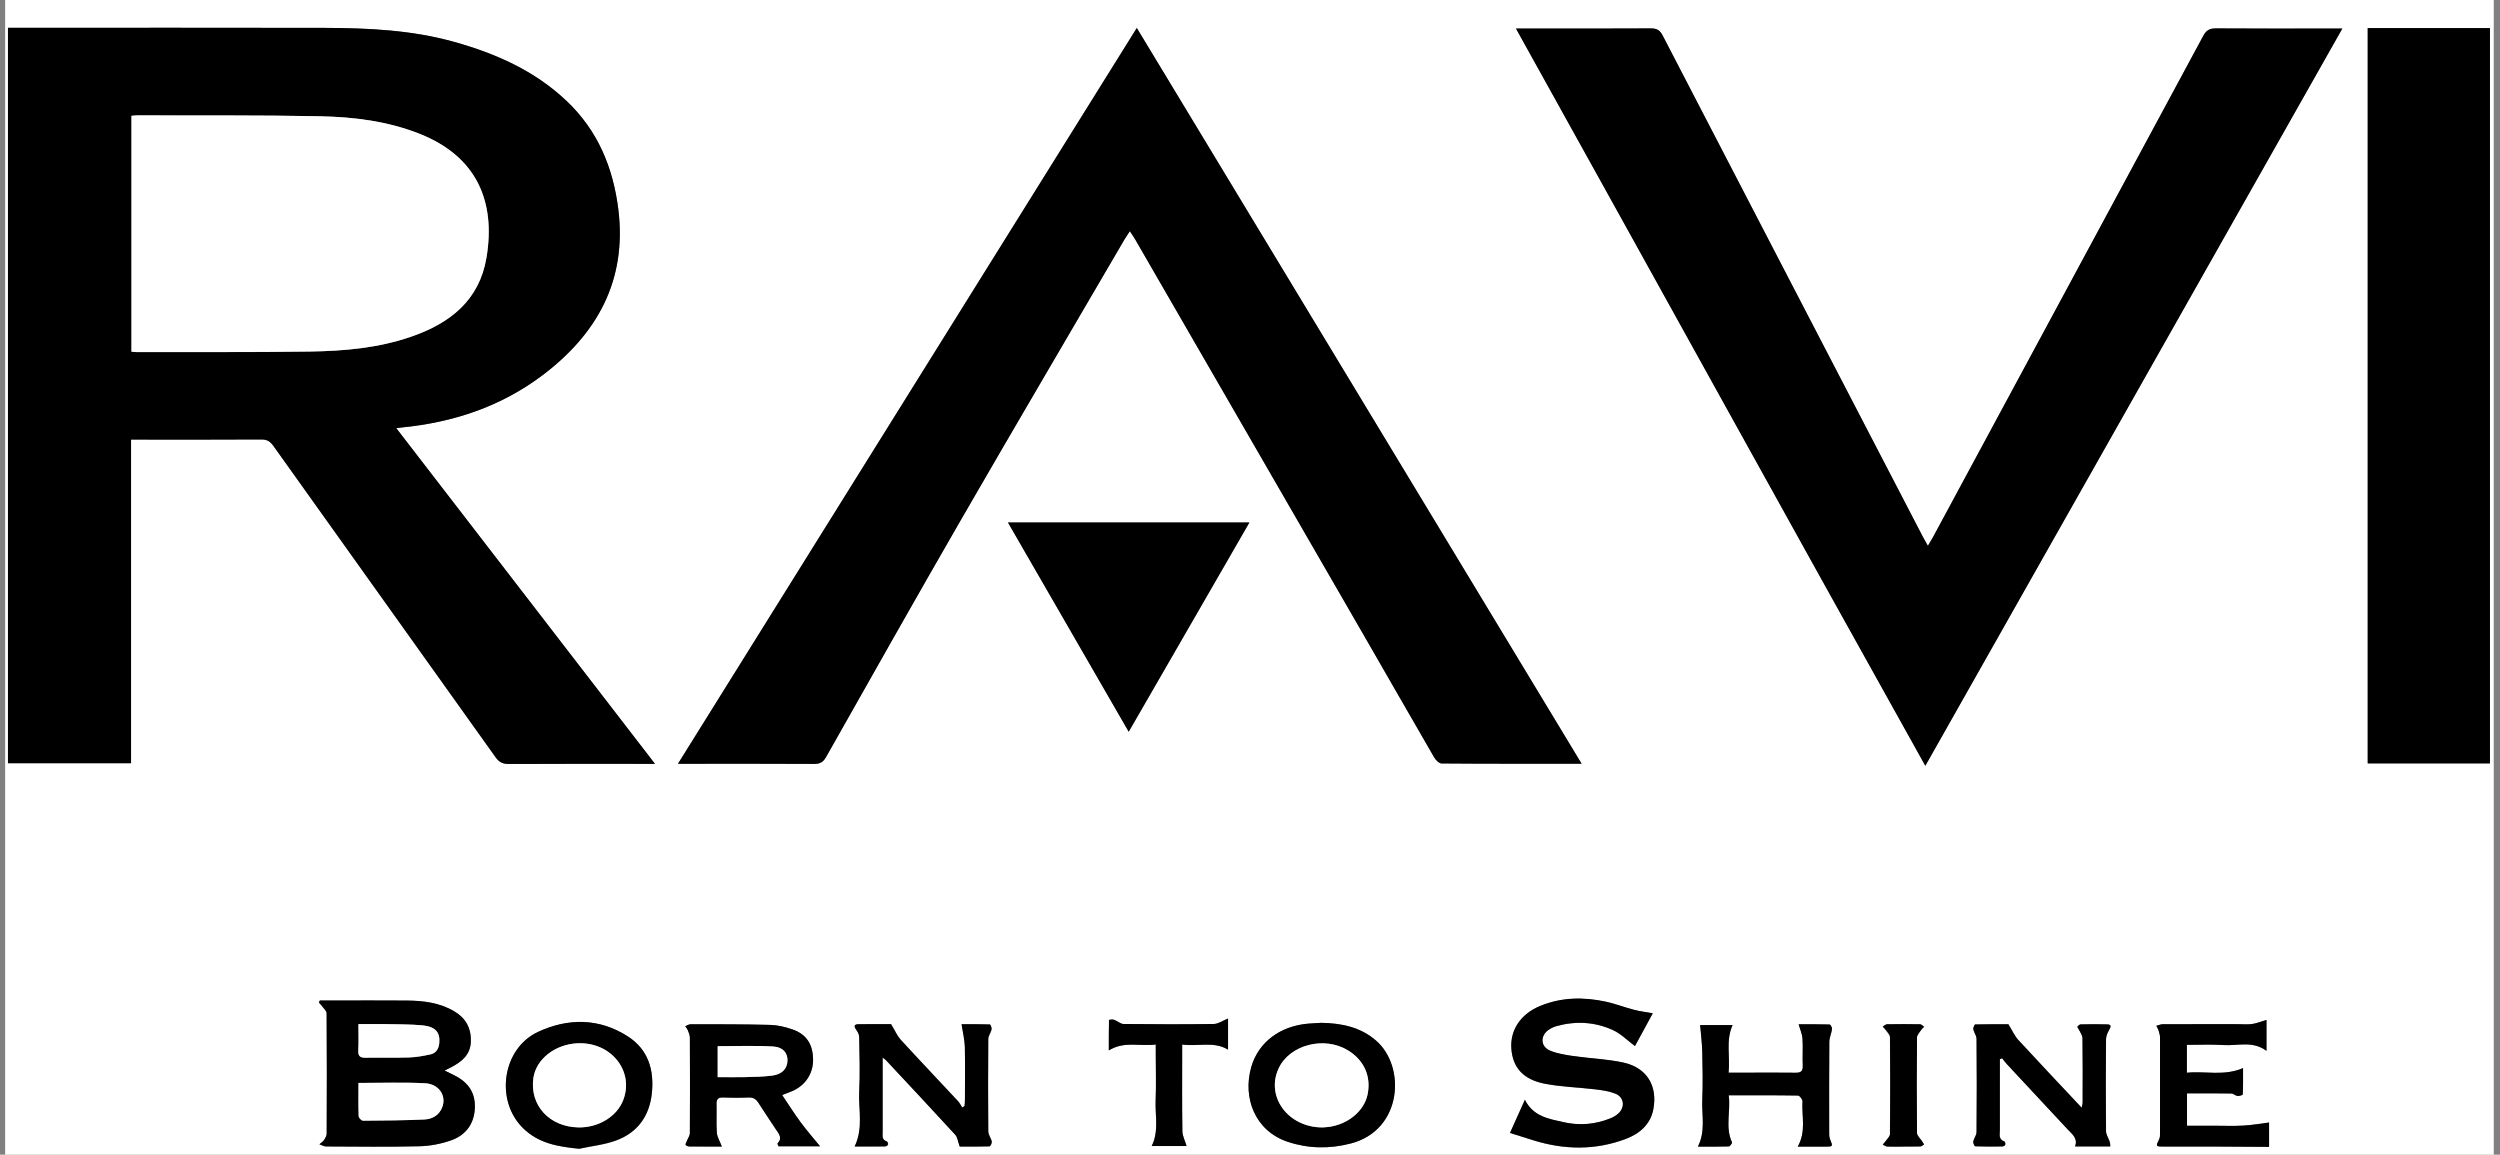 <?xml version="1.0" encoding="UTF-8"?><svg id="Layer_1" xmlns="http://www.w3.org/2000/svg" xmlns:xlink="http://www.w3.org/1999/xlink" viewBox="0 0 388.17 179.28"><rect x="0" y="0" width="388.17" height="179.28" fill="#808080" stroke="none"/><defs><style>.cls-1{clip-path:url(#clippath);}.cls-2{fill:none;}.cls-2,.cls-3,.cls-4{stroke-width:0px;}.cls-5{clip-path:url(#clippath-1);}.cls-4{fill:#fff;}</style><clipPath id="clippath"><rect class="cls-2" x="-227.55" y="-196.81" width="841.92" height="595.44"/></clipPath><clipPath id="clippath-1"><rect class="cls-2" x=".8" width="386.4" height="179.28"/></clipPath></defs><g class="cls-1"><g class="cls-5"><path class="cls-4" d="m.8,179.28V0c128.8,0,257.6,0,386.4,0v179.28H.8Zm60.73-112.8c.46-.06.66-.09.85-.11,7.95-.78,15.32-3.22,21.74-8.03,8.59-6.43,13.24-14.79,11.88-25.82-.8-6.48-3.18-12.23-8.02-16.83-4.98-4.73-11.04-7.39-17.52-9.2-6.56-1.83-13.31-2.14-20.08-2.16-15.95-.04-31.89-.01-47.84-.01-.43,0-.86,0-1.31,0v114.19h19.11v-50.25h1.3c6.31,0,12.63.02,18.94-.02.86,0,1.35.29,1.85.98,11.49,16.13,23.02,32.23,34.51,48.36.55.77,1.11,1.06,2.06,1.05,7.07-.04,14.15-.02,21.22-.02.41,0,.81,0,1.47,0-13.47-17.48-26.75-34.71-40.17-52.12Zm184.04,52.1c-23.06-38.15-46-76.09-69.07-114.24-23.78,38.13-47.45,76.1-71.24,114.24.69,0,1.09,0,1.48,0,6.55,0,13.11-.02,19.66.02.92,0,1.4-.27,1.86-1.08,6.9-12.19,13.77-24.4,20.77-36.53,8.46-14.66,17.05-29.24,25.58-43.86.21-.36.46-.71.81-1.24.34.52.59.86.8,1.22,11.84,20.49,23.68,40.98,35.51,61.48,3.65,6.33,7.27,12.67,10.94,18.99.24.42.76.95,1.15.95,7.15.06,14.31.04,21.74.04ZM363.69,4.43c-.65,0-1.05,0-1.44,0-6.08,0-12.15.02-18.23-.02-.98,0-1.47.32-1.93,1.17-13.96,25.94-27.95,51.86-41.94,77.79-.22.4-.46.79-.81,1.38-.33-.59-.55-.96-.75-1.34-13.49-25.96-26.97-51.92-40.43-77.89-.43-.83-.91-1.11-1.83-1.11-6.48.04-12.95.02-19.43.02-.42,0-.84,0-1.52,0,21.27,38.25,42.26,76.33,63.56,114.47,21.67-38.32,43.15-76.27,64.75-114.47Zm3.94-.07v114.17h18.98V4.36h-18.98Zm-211.12,76.77c6.3,10.91,12.46,21.59,18.75,32.49,6.31-10.95,12.47-21.62,18.74-32.49h-37.48Zm-106.86,74.22c-.05.11-.1.22-.15.33.16.18.34.35.48.54.26.37.72.75.72,1.13.05,6.23.04,12.46.01,18.68,0,.34-.23.72-.43,1.02-.17.25-.46.42-.7.63.34.12.68.33,1.03.34,4.83.02,9.67.09,14.5-.03,1.65-.04,3.35-.37,4.9-.91,2.08-.73,3.44-2.29,3.67-4.6.24-2.34-.67-4.12-2.74-5.28-.58-.33-1.2-.6-1.93-.96.45-.23.77-.39,1.08-.55,1.63-.85,2.95-1.92,3-3.97.06-2.06-.79-3.62-2.56-4.67-2.28-1.35-4.8-1.66-7.38-1.68-3.76-.03-7.51,0-11.27-.01-.75,0-1.5,0-2.25,0Zm206.97,2c-1.11-.2-2.04-.32-2.94-.55-1.47-.38-2.89-.95-4.37-1.26-3.46-.74-6.9-.69-10.23.69-2.95,1.23-4.61,3.69-4.42,6.58.2,2.95,1.83,4.83,5.24,5.48,2.58.49,5.23.56,7.85.87,1.02.12,2.08.28,3.03.65,1.39.54,1.6,2.1.48,3.11-.35.31-.78.57-1.22.74-2.36.95-4.83,1.16-7.29.59-2.25-.52-4.67-.85-5.99-3.47-.86,1.92-1.63,3.62-2.31,5.14,1.34.42,2.48.78,3.62,1.14,4.8,1.5,9.61,1.57,14.33-.2,2.11-.79,3.84-2.2,4.3-4.61.7-3.65-1.03-6.47-4.68-7.26-2.52-.54-5.14-.63-7.71-1-1.25-.18-2.55-.37-3.69-.87-1.48-.65-1.49-2.36-.13-3.24.36-.24.77-.43,1.19-.55,2.99-.83,5.97-.66,8.77.63,1.21.56,2.21,1.59,3.4,2.47.84-1.55,1.8-3.3,2.76-5.07Zm-144.53,20.68c-.32-.85-.73-1.48-.78-2.14-.11-1.47,0-2.95-.05-4.43-.02-.76.21-1.08,1.02-1.05,1.32.05,2.64.05,3.95,0,.74-.03,1.17.25,1.55.85.87,1.38,1.81,2.73,2.7,4.1.43.67,1.07,1.34.26,2.18-.06.06.1.32.14.45h6.46c-1.09-1.34-2.11-2.5-3.02-3.73-.99-1.34-1.87-2.75-2.87-4.23.62-.24,1.1-.41,1.56-.61,2.04-.87,3.26-2.72,3.24-4.88-.03-2.37-1.02-3.93-3.18-4.69-1.12-.39-2.32-.68-3.5-.71-4.11-.11-8.23-.1-12.34-.1-.27,0-.55.2-.82.31.14.21.31.41.4.64.14.36.31.73.31,1.1.02,4.95.03,9.9,0,14.85,0,.41-.31.83-.47,1.24-.08.2-.25.47-.18.59.09.15.39.25.6.25,1.63.02,3.27.01,5.03.01Zm198.43-13.58c.12-.05.24-.1.36-.15.25.31.48.63.75.92,3.13,3.36,6.27,6.72,9.39,10.08.7.75,1.66,1.39,1.19,2.69h5.47c-.03-.27-.02-.51-.09-.71-.19-.56-.58-1.1-.58-1.66-.05-4.75-.04-9.5,0-14.26,0-.5.23-1.03.49-1.47.3-.51.36-.83-.33-.85-1.36-.03-2.72-.02-4.08,0-.18,0-.41.2-.52.36-.04.06.17.29.24.46.2.44.55.88.55,1.32.05,3.35.03,6.71.02,10.06,0,.2-.08.4-.15.74-3.37-3.59-6.63-7.03-9.85-10.53-.56-.61-.9-1.41-1.53-2.43-1.42,0-3.29-.01-5.15.03-.11,0-.34.53-.29.76.1.5.49.98.5,1.46.04,4.83.04,9.66,0,14.5,0,.48-.41.95-.51,1.45-.05.23.19.75.31.75,1.4.05,2.8.04,4.19.02.16,0,.41-.12.46-.25.06-.14-.02-.49-.12-.52-.99-.33-.7-1.15-.71-1.82-.02-2.84,0-5.67,0-8.51,0-.82,0-1.65,0-2.47Zm-161.52,13.58c1.42,0,3.04.02,4.67-.03.13,0,.4-.52.35-.75-.11-.54-.54-1.04-.54-1.56-.04-4.79-.04-9.58,0-14.38,0-.49.4-.97.51-1.47.05-.24-.16-.76-.27-.77-1.53-.05-3.07-.03-4.38-.03.19,1.3.48,2.42.51,3.55.07,2.67.03,5.35.02,8.03,0,.37-.05.75-.07,1.12-.12.08-.24.15-.36.23-.21-.33-.39-.69-.65-.98-2.97-3.19-5.97-6.34-8.91-9.55-.54-.59-.87-1.39-1.49-2.41-1.39,0-3.26-.03-5.12.01-.67.02-.63.37-.28.86.24.33.46.75.46,1.14.04,2.84.13,5.68,0,8.5-.13,2.78.66,5.64-.71,8.48,1.64,0,3.18,0,4.72-.01.16,0,.4-.15.45-.29.04-.14-.07-.46-.18-.49-.82-.25-.65-.91-.65-1.48,0-2.24,0-4.47,0-6.71,0-1.54,0-3.08,0-4.83.3.23.42.31.52.41,3.6,3.85,7.21,7.7,10.77,11.59.34.37.39,1.01.68,1.82Zm-59.03.34c1.9-.41,3.87-.61,5.67-1.27,3.32-1.21,5.18-3.76,5.57-7.27.4-3.62-.53-6.84-3.7-8.88-4.45-2.87-9.27-2.88-13.95-.72-5.56,2.58-6.73,10.63-2.35,14.94,2.42,2.39,5.49,2.89,8.77,3.21Zm115.09-19.55c-.52.03-1.23.06-1.95.12-4.33.37-7.72,2.87-8.83,6.74-1.36,4.74.56,9.91,5.68,11.61,3.24,1.08,6.52,1.1,9.79.25,8.02-2.08,8.57-11.99,3.86-16.01-2.41-2.05-5.29-2.66-8.55-2.72Zm74.07,19.22c1.58,0,2.9,0,4.21,0,1.31,0,1.28,0,.8-1.18-.14-.35-.12-.78-.12-1.18,0-4.63-.02-9.26.02-13.89,0-.67.34-1.33.42-2.01.03-.22-.24-.7-.38-.7-1.58-.05-3.16-.03-4.8-.03.24.85.56,1.53.6,2.22.09,1.39-.02,2.79.04,4.19.03.83-.24,1.12-1.09,1.11-2.56-.04-5.11-.01-7.67-.01-.87,0-1.73,0-2.76,0,.27-2.53-.47-4.94.62-7.39h-5.03c.12,1.46.3,2.87.33,4.28.05,2.43.09,4.87,0,7.3-.1,2.4.54,4.87-.68,7.29,1.7,0,3.25.02,4.8-.03.18,0,.55-.52.49-.64-1.11-2.37-.17-4.81-.51-7.3,3.74,0,7.25-.02,10.76.04.25,0,.72.61.7.9-.16,2.28.61,4.65-.74,7.03Zm72.78-19.67c-.82.25-1.5.53-2.2.63-.7.1-1.44.03-2.15.03-3.92,0-7.83,0-11.75.01-.33,0-.66.16-.99.24.12.26.27.51.36.78.1.33.21.68.21,1.02.01,4.95.01,9.9,0,14.85,0,.31,0,.66-.12.93-.55,1.17-.57,1.17.72,1.17,2.72,0,5.43,0,8.15,0,2.72,0,5.43.03,8.18.05v-3.78c-1.39.17-2.7.41-4.01.48-1.47.08-2.96.02-4.43.02h-4.3v-5.03c2.36,0,4.63-.02,6.9.02.32,0,.62.35.94.39.27.03.82-.15.82-.25.06-1.33.04-2.67.04-4.08-2.97,1.28-5.85.43-8.72.72v-4.33c1.94,0,3.82-.1,5.68.03,2.19.15,4.51-.72,6.68.9v-4.81Zm-172.47,3.82v1.53c0,2.39.07,4.79-.02,7.18-.09,2.35.53,4.77-.61,7.05h5.41c-.24-.83-.64-1.56-.65-2.3-.06-4.07-.03-8.14-.03-12.21,0-.38,0-.76,0-1.25,2.5.33,4.89-.56,7.12.79v-4.83c-.79.32-1.5.84-2.21.85-4.67.07-9.34.06-14.01,0-.5,0-.97-.48-1.49-.66-.23-.08-.76,0-.77.03-.04,1.52-.03,3.04-.03,4.73,2.46-1.5,4.83-.57,7.28-.92Zm116.1,15.85c.88,0,1.76.02,2.63-.01.19,0,.38-.2.56-.31-.11-.18-.23-.36-.34-.53-.26-.41-.75-.82-.76-1.24-.05-4.94-.05-9.89,0-14.83,0-.4.42-.81.67-1.2.11-.17.29-.31.44-.46-.21-.14-.41-.39-.62-.39-1.71-.03-3.43-.03-5.15,0-.22,0-.43.24-.65.36.14.16.3.3.42.47.26.38.7.76.7,1.15.05,5.02.04,10.05,0,15.07,0,.36-.41.72-.65,1.06-.14.2-.31.37-.47.56.23.11.46.3.69.31.84.04,1.68.01,2.51.01Z"/><path class="cls-3" d="m61.53,66.48c13.42,17.41,26.69,34.64,40.17,52.12-.66,0-1.06,0-1.47,0-7.07,0-14.15-.02-21.22.02-.94,0-1.51-.28-2.06-1.05-11.49-16.13-23.02-32.23-34.51-48.36-.49-.69-.98-.98-1.85-.98-6.31.04-12.63.02-18.94.02h-1.3v50.25H1.24V4.32c.46,0,.88,0,1.31,0,15.95,0,31.89-.03,47.84.01,6.76.02,13.51.33,20.08,2.16,6.48,1.81,12.54,4.47,17.52,9.2,4.84,4.59,7.22,10.35,8.02,16.83,1.36,11.03-3.3,19.39-11.88,25.82-6.42,4.81-13.79,7.25-21.74,8.03-.19.02-.39.05-.85.11ZM20.41,17.98v36.63c.29.02.48.06.68.06,8.99-.01,17.98.05,26.97-.08,5.35-.08,10.7-.54,15.82-2.32,5.99-2.08,10.53-5.62,11.65-12.24,1.49-8.84-1.6-15.75-10.33-19.23-4.98-1.98-10.22-2.63-15.49-2.74-9.47-.19-18.94-.11-28.41-.14-.27,0-.55.04-.89.07Z"/><path class="cls-3" d="m245.57,118.58c-7.44,0-14.59.02-21.74-.04-.39,0-.91-.54-1.15-.95-3.67-6.32-7.28-12.66-10.94-18.99-11.83-20.5-23.67-40.99-35.51-61.48-.21-.36-.46-.7-.8-1.22-.35.54-.59.88-.81,1.24-8.53,14.62-17.12,29.2-25.58,43.86-7,12.13-13.87,24.33-20.77,36.53-.46.81-.94,1.09-1.86,1.08-6.55-.04-13.11-.02-19.66-.02-.4,0-.79,0-1.48,0,23.79-38.14,47.46-76.11,71.24-114.24,23.07,38.15,46,76.09,69.07,114.24Z"/><path class="cls-3" d="m363.69,4.43c-21.61,38.19-43.08,76.15-64.75,114.47-21.3-38.14-42.29-76.22-63.56-114.47.68,0,1.1,0,1.52,0,6.48,0,12.95.02,19.43-.02.93,0,1.4.27,1.83,1.11,13.46,25.97,26.95,51.93,40.43,77.89.2.38.41.74.75,1.34.35-.6.6-.98.81-1.38,13.99-25.92,27.97-51.85,41.94-77.79.46-.85.95-1.17,1.93-1.17,6.08.05,12.15.02,18.23.02.39,0,.78,0,1.44,0Z"/><path class="cls-3" d="m367.63,4.36h18.98v114.17h-18.98V4.36Z"/><path class="cls-3" d="m156.51,81.12h37.48c-6.27,10.87-12.42,21.54-18.74,32.49-6.29-10.9-12.45-21.58-18.75-32.49Z"/><path class="cls-3" d="m49.65,155.34c.75,0,1.5,0,2.25,0,3.76,0,7.51-.02,11.27.01,2.58.02,5.1.33,7.38,1.68,1.77,1.05,2.62,2.6,2.56,4.67-.06,2.05-1.38,3.12-3,3.97-.31.16-.63.32-1.08.55.73.36,1.35.63,1.93.96,2.07,1.16,2.98,2.94,2.74,5.28-.23,2.31-1.59,3.87-3.67,4.6-1.55.55-3.26.87-4.9.91-4.83.12-9.67.05-14.5.03-.34,0-.68-.22-1.03-.34.24-.21.53-.38.7-.63.2-.3.43-.67.43-1.02.03-6.23.03-12.46-.01-18.68,0-.38-.46-.76-.72-1.13-.14-.2-.32-.36-.48-.54.05-.11.1-.22.15-.33Zm6.01,12.81c0,1.67-.03,3.42.03,5.16,0,.25.44.69.68.69,3.19-.02,6.38-.04,9.56-.19,1.19-.06,2.23-.65,2.72-1.86.71-1.77-.45-3.64-2.63-3.76-3.37-.18-6.76-.05-10.36-.05Zm0-9.14c0,1.47.05,2.79-.02,4.09-.05.93.33,1.15,1.18,1.13,2.23-.05,4.47.03,6.7-.04,1.11-.04,2.21-.24,3.3-.47.88-.19,1.3-.85,1.39-1.74.17-1.69-.6-2.59-2.65-2.78-1.86-.17-3.74-.15-5.62-.19-1.38-.03-2.77,0-4.28,0Z"/><path class="cls-3" d="m256.62,157.34c-.96,1.77-1.91,3.52-2.76,5.07-1.19-.89-2.19-1.92-3.4-2.47-2.8-1.29-5.78-1.45-8.77-.63-.42.12-.83.31-1.19.55-1.35.88-1.35,2.6.13,3.24,1.14.5,2.44.69,3.69.87,2.57.37,5.19.46,7.71,1,3.66.79,5.38,3.61,4.68,7.26-.46,2.41-2.19,3.82-4.3,4.61-4.72,1.77-9.53,1.7-14.33.2-1.14-.36-2.28-.72-3.62-1.14.68-1.52,1.45-3.22,2.31-5.14,1.32,2.62,3.74,2.96,5.99,3.47,2.46.57,4.93.36,7.29-.59.44-.18.87-.43,1.22-.74,1.11-1.01.91-2.57-.48-3.11-.95-.37-2-.52-3.03-.65-2.61-.31-5.27-.38-7.85-.87-3.41-.65-5.04-2.54-5.24-5.48-.2-2.89,1.47-5.35,4.42-6.58,3.34-1.39,6.77-1.43,10.23-.69,1.48.32,2.9.88,4.37,1.26.9.24,1.82.35,2.94.55Z"/><path class="cls-3" d="m112.09,178.02c-1.76,0-3.4,0-5.03-.01-.21,0-.5-.1-.6-.25-.07-.12.1-.39.18-.59.16-.42.47-.83.47-1.24.03-4.95.03-9.9,0-14.85,0-.37-.17-.75-.31-1.1-.09-.23-.27-.43-.4-.64.27-.11.55-.31.82-.31,4.11,0,8.23,0,12.34.1,1.17.03,2.38.32,3.5.71,2.17.75,3.16,2.32,3.18,4.69.02,2.15-1.2,4-3.24,4.88-.47.2-.95.37-1.56.61,1,1.48,1.88,2.89,2.87,4.23.91,1.24,1.93,2.4,3.02,3.73h-6.46c-.04-.13-.2-.39-.14-.45.81-.85.18-1.51-.26-2.18-.89-1.37-1.83-2.72-2.7-4.1-.38-.6-.81-.89-1.55-.85-1.32.06-2.64.05-3.95,0-.8-.03-1.04.29-1.02,1.05.04,1.48-.06,2.96.05,4.43.05.66.46,1.29.78,2.14Zm-.66-10.77c1.45,0,2.84.03,4.22,0,1.43-.04,2.87-.05,4.28-.24,1.52-.21,2.28-1.07,2.34-2.29.05-1.15-.65-2.12-2.18-2.22-2.87-.17-5.76-.05-8.66-.05v4.81Z"/><path class="cls-3" d="m310.51,164.44c0,.82,0,1.65,0,2.47,0,2.84-.01,5.67,0,8.51,0,.67-.28,1.49.71,1.82.09.03.17.38.12.52-.05.13-.3.25-.46.25-1.4.02-2.8.03-4.19-.02-.12,0-.36-.52-.31-.75.1-.5.51-.97.51-1.45.04-4.83.04-9.66,0-14.5,0-.49-.4-.96-.5-1.46-.05-.24.18-.76.29-.76,1.87-.05,3.73-.03,5.15-.03.63,1.02.97,1.82,1.53,2.43,3.22,3.49,6.48,6.94,9.85,10.53.07-.34.15-.54.15-.74,0-3.35.03-6.71-.02-10.06,0-.44-.35-.88-.55-1.32-.07-.16-.29-.39-.24-.46.12-.17.34-.36.52-.36,1.36-.03,2.72-.04,4.08,0,.69.02.63.34.33.85-.26.44-.48.98-.49,1.47-.04,4.75-.04,9.51,0,14.26,0,.55.4,1.1.58,1.66.07.21.06.44.09.71h-5.47c.47-1.29-.49-1.93-1.19-2.69-3.13-3.36-6.26-6.72-9.39-10.08-.27-.29-.5-.61-.75-.92-.12.05-.24.1-.36.15Z"/><path class="cls-3" d="m149,178.02c-.29-.82-.34-1.45-.68-1.82-3.56-3.89-7.17-7.73-10.77-11.59-.1-.1-.22-.18-.52-.41,0,1.75,0,3.29,0,4.83,0,2.24,0,4.47,0,6.71,0,.57-.17,1.24.65,1.48.11.03.23.36.18.49-.04.13-.29.29-.45.29-1.54.02-3.09.01-4.72.01,1.37-2.84.58-5.7.71-8.48.13-2.83.05-5.67,0-8.5,0-.39-.23-.81-.46-1.14-.35-.48-.39-.84.28-.86,1.87-.04,3.73-.01,5.12-.01.62,1.02.95,1.81,1.49,2.41,2.94,3.21,5.94,6.36,8.91,9.55.26.28.44.65.65.98.12-.08.24-.15.36-.23.03-.37.07-.75.07-1.12,0-2.68.05-5.35-.02-8.03-.03-1.13-.31-2.25-.51-3.55,1.31,0,2.85-.02,4.38.03.11,0,.32.53.27.77-.1.51-.5.98-.51,1.47-.04,4.79-.04,9.58,0,14.38,0,.52.43,1.02.54,1.56.05.23-.21.75-.35.75-1.62.05-3.25.03-4.67.03Z"/><path class="cls-3" d="m89.97,178.36c-3.28-.31-6.35-.82-8.77-3.21-4.37-4.31-3.21-12.36,2.35-14.94,4.67-2.17,9.5-2.15,13.95.72,3.18,2.05,4.1,5.27,3.7,8.88-.39,3.51-2.24,6.06-5.57,7.27-1.81.66-3.78.86-5.67,1.27Zm-.15-3.31c3.09.06,5.96-1.69,6.94-4.21,1.76-4.54-1.89-9.09-7.09-8.85-3.51.16-6.45,2.49-6.85,5.42-.58,4.22,2.49,7.56,7.01,7.64Z"/><path class="cls-3" d="m205.06,158.81c3.26.05,6.14.66,8.55,2.72,4.72,4.01,4.16,13.93-3.86,16.01-3.27.85-6.54.83-9.79-.25-5.13-1.7-7.04-6.87-5.68-11.61,1.11-3.88,4.5-6.37,8.83-6.74.72-.06,1.43-.09,1.95-.12Zm.34,16.25c.2-.02.52-.03.84-.07,3.03-.39,5.54-2.45,6.09-5,.6-2.8-.5-5.32-2.99-6.87-3.7-2.29-9.07-.92-10.8,2.76-2.07,4.41,1.47,9.22,6.86,9.18Z"/><path class="cls-3" d="m279.13,178.03c1.35-2.38.59-4.75.74-7.03.02-.3-.45-.9-.7-.9-3.51-.06-7.02-.04-10.76-.04.34,2.5-.59,4.93.51,7.3.06.12-.31.63-.49.64-1.55.05-3.1.03-4.8.03,1.23-2.43.58-4.89.68-7.29.1-2.43.06-4.87,0-7.3-.03-1.41-.21-2.81-.33-4.28h5.03c-1.09,2.44-.35,4.86-.62,7.39,1.03,0,1.89,0,2.76,0,2.56,0,5.11-.03,7.67.01.84.01,1.12-.28,1.09-1.11-.06-1.4.05-2.8-.04-4.19-.04-.69-.36-1.37-.6-2.22,1.64,0,3.22-.02,4.8.03.14,0,.41.48.38.7-.09.68-.42,1.34-.42,2.01-.04,4.63-.02,9.26-.02,13.89,0,.4-.02.83.12,1.18.48,1.19.51,1.18-.8,1.18-1.31,0-2.63,0-4.21,0Z"/><path class="cls-3" d="m351.91,158.35v4.81c-2.17-1.62-4.48-.75-6.68-.9-1.86-.13-3.74-.03-5.68-.03v4.33c2.87-.29,5.75.56,8.72-.72,0,1.41.02,2.75-.04,4.08,0,.1-.55.28-.82.25-.32-.04-.63-.38-.94-.39-2.27-.04-4.54-.02-6.9-.02v5.03h4.3c1.48,0,2.96.06,4.43-.02,1.32-.07,2.62-.31,4.01-.48v3.78c-2.74-.02-5.46-.04-8.18-.05-2.72,0-5.43,0-8.15,0-1.3,0-1.28,0-.72-1.17.13-.27.12-.62.12-.93,0-4.95,0-9.9,0-14.85,0-.34-.11-.69-.21-1.02-.08-.27-.23-.52-.36-.78.33-.08.66-.24.99-.24,3.92-.02,7.83-.01,11.75-.01.72,0,1.45.08,2.15-.03.7-.1,1.38-.39,2.2-.63Z"/><path class="cls-3" d="m179.45,162.17c-2.45.35-4.83-.59-7.28.92,0-1.69,0-3.21.03-4.73,0-.02.53-.11.77-.03.51.18.99.65,1.49.66,4.67.05,9.34.07,14.01,0,.71-.01,1.41-.53,2.21-.85v4.83c-2.22-1.34-4.62-.46-7.12-.79,0,.5,0,.88,0,1.25,0,4.07-.03,8.14.03,12.21.01.74.41,1.48.65,2.3h-5.41c1.14-2.29.52-4.7.61-7.05.1-2.39.02-4.79.02-7.18v-1.53Z"/><path class="cls-3" d="m295.54,178.02c-.84,0-1.68.02-2.51-.01-.23-.01-.46-.2-.69-.31.16-.18.33-.36.47-.56.24-.34.64-.7.65-1.06.04-5.02.05-10.05,0-15.07,0-.39-.44-.77-.7-1.15-.12-.17-.28-.31-.42-.47.22-.13.43-.36.65-.36,1.72-.03,3.43-.03,5.15,0,.21,0,.41.26.62.39-.15.15-.33.28-.44.46-.25.39-.67.8-.67,1.2-.05,4.94-.05,9.89,0,14.83,0,.42.49.83.76,1.24.11.18.23.36.34.53-.19.11-.37.3-.56.31-.88.03-1.75.01-2.63.02Z"/><path class="cls-4" d="m20.41,17.98c.34-.03.62-.07.89-.07,9.47.03,18.94-.05,28.41.14,5.27.11,10.5.76,15.49,2.74,8.73,3.48,11.82,10.39,10.33,19.23-1.11,6.62-5.66,10.17-11.65,12.24-5.12,1.78-10.46,2.24-15.82,2.32-8.99.13-17.98.06-26.97.08-.2,0-.39-.03-.68-.06V17.98Z"/><path class="cls-4" d="m55.66,168.15c3.59,0,6.98-.13,10.36.05,2.18.12,3.34,1.99,2.63,3.76-.48,1.21-1.53,1.8-2.72,1.86-3.18.15-6.38.17-9.56.19-.24,0-.67-.44-.68-.69-.06-1.74-.03-3.49-.03-5.16Z"/><path class="cls-4" d="m55.65,159.01c1.51,0,2.9-.02,4.28,0,1.87.04,3.75.02,5.62.19,2.06.19,2.82,1.09,2.65,2.78-.09.88-.51,1.55-1.39,1.74-1.09.23-2.2.44-3.3.47-2.23.07-4.47,0-6.7.04-.86.02-1.23-.2-1.18-1.13.07-1.3.02-2.62.02-4.09Z"/><path class="cls-4" d="m111.43,167.25v-4.81c2.89,0,5.78-.12,8.66.05,1.53.09,2.23,1.07,2.18,2.22-.05,1.22-.82,2.08-2.34,2.29-1.41.19-2.85.2-4.28.24-1.38.04-2.77,0-4.22,0Z"/><path class="cls-4" d="m89.82,175.05c-4.52-.08-7.59-3.43-7.01-7.64.4-2.93,3.35-5.26,6.85-5.42,5.21-.24,8.86,4.32,7.09,8.85-.98,2.53-3.85,4.27-6.94,4.21Z"/><path class="cls-4" d="m205.4,175.05c-5.39.04-8.93-4.78-6.86-9.18,1.72-3.67,7.1-5.05,10.8-2.76,2.49,1.54,3.59,4.06,2.99,6.87-.55,2.55-3.05,4.62-6.09,5-.32.04-.64.05-.84.07Z"/></g></g></svg>
